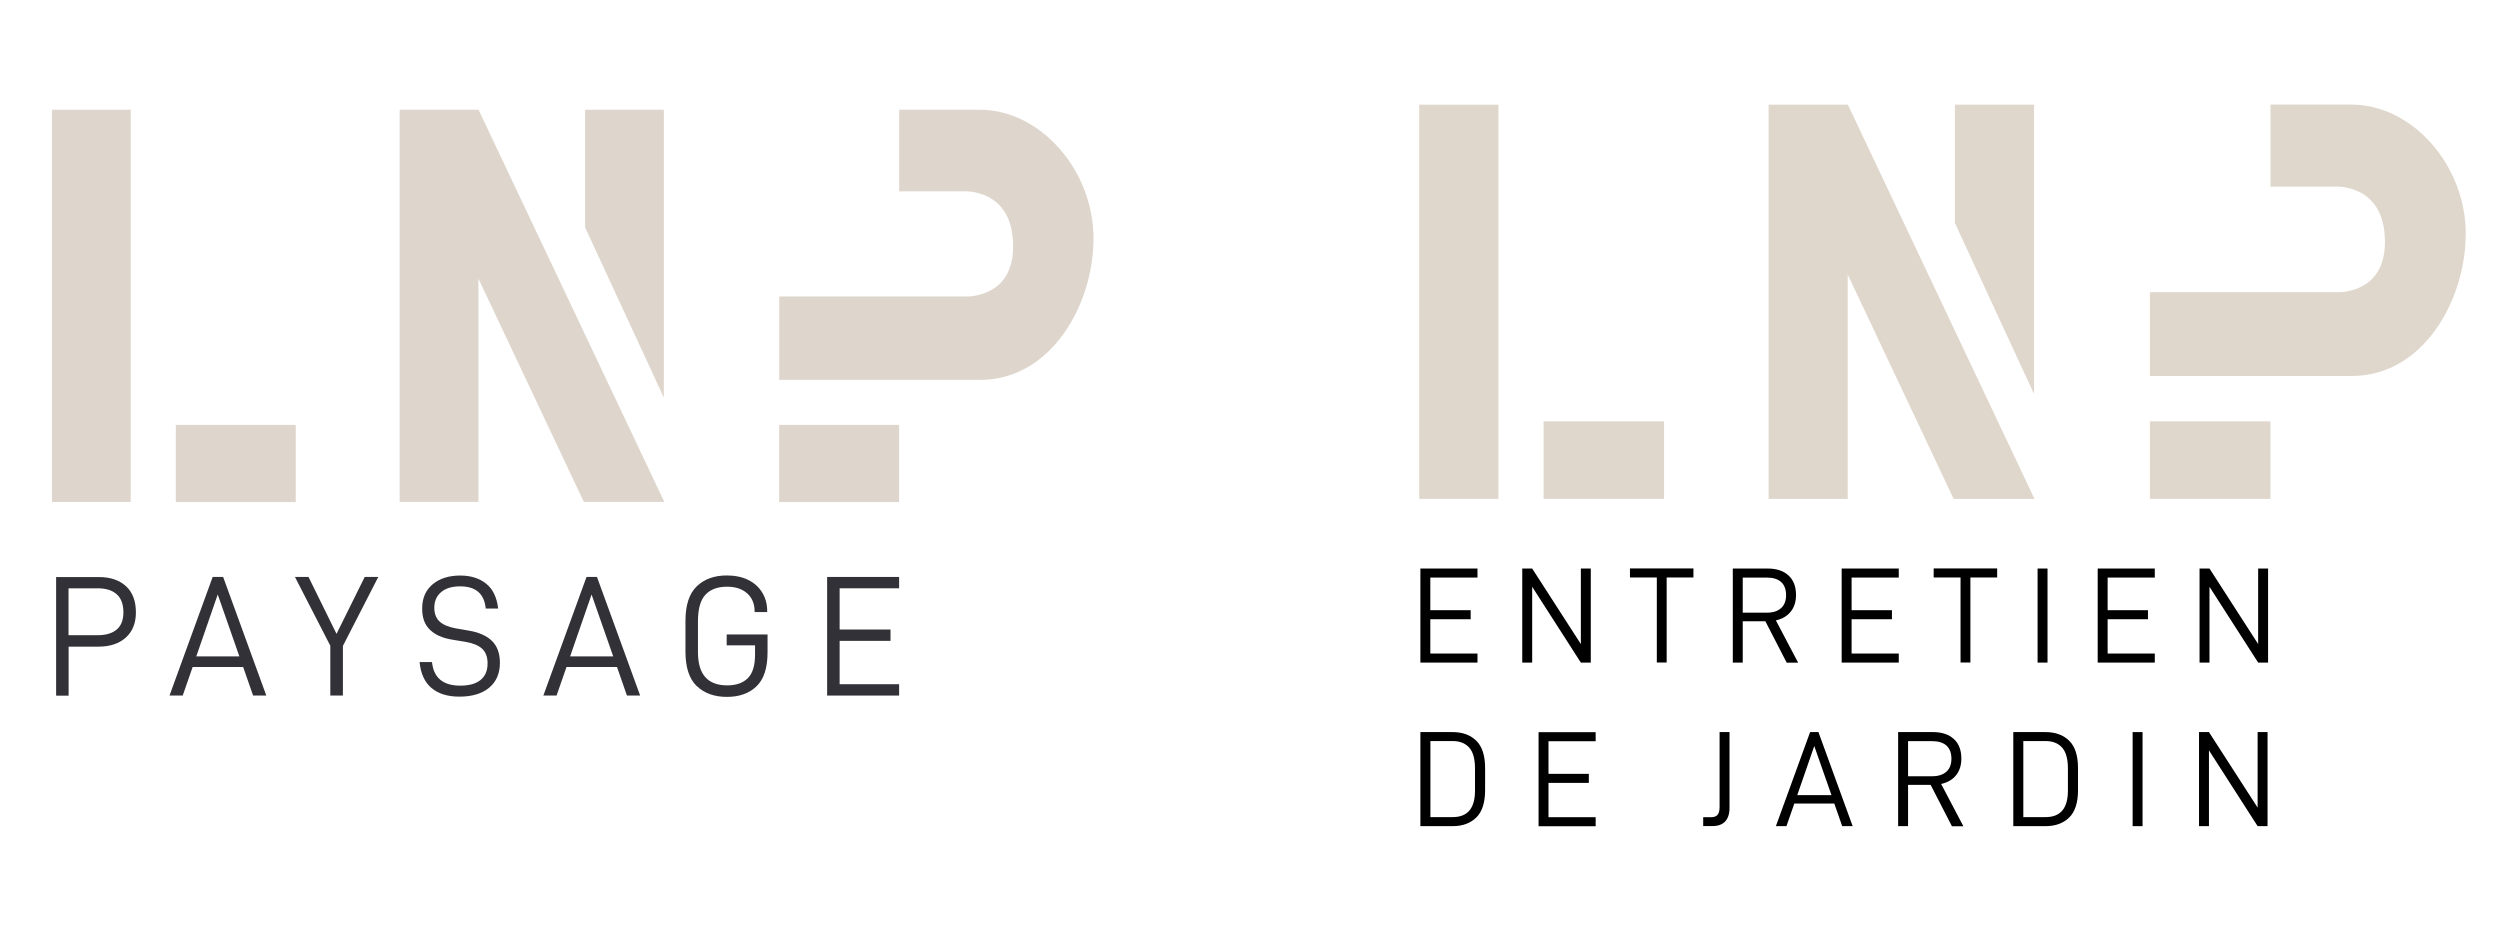 <?xml version="1.0" encoding="UTF-8"?>
<svg id="Calque_1" data-name="Calque 1" xmlns="http://www.w3.org/2000/svg" viewBox="0 0 282 105">
  <defs>
    <style>
      .cls-1 {
        fill: #313137;
      }

      .cls-2 {
        fill: #ded6cc;
      }

      .cls-3 {
        fill: #dfd6cc;
      }
    </style>
  </defs>
  <g>
    <rect class="cls-2" x="5.86" y="12.38" width="8.89" height="44.24"/>
    <rect class="cls-2" x="87.89" y="47.93" width="13.53" height="8.7"/>
    <rect class="cls-2" x="19.83" y="47.93" width="13.53" height="8.7"/>
    <path class="cls-2" d="M123.35,26.92c0-7.82-6.09-14.54-12.8-14.54h-9.12v9.2h7.3s5.55-.34,5.55,6.2c0,4.46-2.99,5.47-4.89,5.66h-21.49v9.41h22.65c8.09,0,12.8-8.59,12.8-15.93Z"/>
    <polygon class="cls-2" points="66 12.38 66 25.66 74.88 44.85 74.88 12.38 66 12.38"/>
    <polygon class="cls-2" points="74.94 56.62 53.98 12.38 45.08 12.38 45.08 56.62 53.97 56.62 53.97 31.44 65.86 56.62 74.94 56.62"/>
    <g>
      <path class="cls-1" d="M14.21,66.12c.75,.69,1.12,1.68,1.12,2.96,0,1.2-.38,2.15-1.13,2.83s-1.78,1.03-3.07,1.03h-3.39v5.53h-1.41v-13.38h4.81c1.31,0,2.33,.35,3.08,1.04Zm-1.05,4.9c.5-.43,.76-1.07,.76-1.94,0-.92-.25-1.6-.76-2.05-.5-.45-1.22-.67-2.15-.67h-3.28v5.29h3.28c.93,0,1.65-.21,2.15-.64Z"/>
      <path class="cls-1" d="M27.41,75.24h-5.68l-1.12,3.22h-1.49l4.87-13.38h1.18l4.87,13.38h-1.49l-1.12-3.22Zm-.41-1.2l-2.44-6.98-2.42,6.98h4.87Z"/>
      <path class="cls-1" d="M38.68,72.86v5.6h-1.42v-5.62l-3.99-7.76h1.53l3.16,6.42,3.18-6.42h1.53l-3.99,7.78Z"/>
      <path class="cls-1" d="M48.65,77.59c-.76-.66-1.2-1.63-1.32-2.91h1.4c.18,1.77,1.24,2.66,3.18,2.66,1.01,0,1.77-.21,2.3-.64,.52-.43,.79-1.05,.79-1.86,0-.74-.21-1.29-.62-1.67-.41-.37-1.04-.63-1.88-.77l-1.51-.25c-1.09-.18-1.92-.55-2.5-1.12-.58-.56-.87-1.35-.87-2.37,0-1.18,.39-2.09,1.18-2.75,.79-.66,1.83-.99,3.12-.99,1.19,0,2.16,.31,2.92,.92s1.21,1.55,1.35,2.8h-1.4c-.16-1.67-1.12-2.5-2.89-2.5-.92,0-1.63,.22-2.14,.65-.51,.43-.77,1.02-.77,1.77,0,.66,.2,1.17,.59,1.54,.39,.37,.99,.62,1.79,.77l1.55,.27c1.12,.19,1.98,.58,2.58,1.16,.59,.58,.89,1.4,.89,2.46,0,1.21-.41,2.15-1.22,2.82-.81,.67-1.93,1-3.35,1-1.34,0-2.4-.33-3.16-.99Z"/>
      <path class="cls-1" d="M69.58,75.24h-5.68l-1.12,3.22h-1.49l4.87-13.38h1.18l4.87,13.38h-1.49l-1.12-3.22Zm-.41-1.2l-2.44-6.98-2.42,6.98h4.87Z"/>
      <path class="cls-1" d="M78.59,77.39c-.85-.82-1.27-2.12-1.27-3.89v-3.47c0-1.77,.42-3.07,1.27-3.89,.85-.82,1.98-1.23,3.4-1.23,.92,0,1.72,.17,2.4,.5s1.21,.81,1.59,1.43,.56,1.32,.56,2.12v.08h-1.42v-.08c0-.85-.28-1.53-.84-2.03-.56-.5-1.32-.75-2.28-.75-1.07,0-1.89,.31-2.44,.92-.56,.61-.83,1.61-.83,2.98v3.49c0,2.5,1.1,3.74,3.3,3.74,1.02,0,1.8-.28,2.34-.83s.8-1.44,.8-2.66v-1.03h-3.2v-1.22h4.61v2c0,1.76-.41,3.04-1.24,3.84-.83,.8-1.95,1.2-3.35,1.2s-2.56-.41-3.4-1.23Z"/>
      <path class="cls-1" d="M94.71,66.36v4.65h5.74v1.28h-5.74v4.89h6.71v1.28h-8.12v-13.38h8.12v1.28h-6.71Z"/>
    </g>
  </g>
  <g>
    <rect class="cls-3" x="160.09" y="11.81" width="8.93" height="44.46"/>
    <rect class="cls-3" x="242.51" y="47.53" width="13.59" height="8.74"/>
    <rect class="cls-3" x="174.12" y="47.53" width="13.59" height="8.74"/>
    <path class="cls-3" d="M278.14,26.41c0-7.86-6.12-14.61-12.86-14.61h-9.17v9.25h7.34s5.57-.34,5.57,6.23c0,4.49-3.01,5.49-4.92,5.68h-21.59v9.45h22.76c8.13,0,12.86-8.63,12.86-16.01Z"/>
    <polygon class="cls-3" points="220.51 11.81 220.51 25.15 229.44 44.44 229.44 11.81 220.51 11.81"/>
    <polygon class="cls-3" points="229.49 56.27 208.44 11.81 199.5 11.81 199.5 56.27 208.42 56.27 208.42 30.96 220.37 56.27 229.49 56.27"/>
    <g>
      <path d="M161.34,65.14v3.69h4.55v1.02h-4.55v3.87h5.32v1.02h-6.44v-10.61h6.44v1.02h-5.32Z"/>
      <path d="M179.44,64.13v10.61h-1.12l-5.49-8.55v8.55h-1.12v-10.61h1.12l5.49,8.52v-8.52h1.12Z"/>
      <path d="M191.03,65.14h-3.03v9.59h-1.11v-9.59h-3.03v-1.02h7.16v1.02Z"/>
      <path d="M199.13,70.08h-2.55v4.66h-1.12v-10.61h3.94c.99,0,1.78,.26,2.34,.78,.57,.52,.85,1.25,.85,2.21,0,.76-.2,1.38-.6,1.88-.4,.49-.96,.82-1.67,.98l2.51,4.77h-1.29l-2.4-4.66Zm-2.55-.97h2.72c.69,0,1.22-.17,1.6-.51,.38-.34,.57-.83,.57-1.47s-.19-1.15-.56-1.48-.91-.5-1.61-.5h-2.72v3.97Z"/>
      <path d="M208.86,65.14v3.69h4.55v1.02h-4.55v3.87h5.32v1.02h-6.44v-10.61h6.44v1.02h-5.32Z"/>
      <path d="M225.29,65.14h-3.03v9.59h-1.11v-9.59h-3.03v-1.02h7.16v1.02Z"/>
      <path d="M229.84,64.13h1.12v10.61h-1.12v-10.61Z"/>
      <path d="M237.74,65.14v3.69h4.55v1.02h-4.55v3.87h5.32v1.02h-6.44v-10.61h6.44v1.02h-5.32Z"/>
      <path d="M255.84,64.13v10.61h-1.12l-5.49-8.55v8.55h-1.12v-10.61h1.12l5.49,8.52v-8.52h1.12Z"/>
      <path d="M160.22,82.58h3.63c1.13,0,2.02,.33,2.68,.98,.66,.65,.99,1.68,.99,3.08v2.49c0,1.4-.33,2.43-.99,3.08-.66,.65-1.55,.98-2.68,.98h-3.63v-10.61Zm3.64,9.59c1.68,0,2.52-.99,2.52-2.98v-2.51c0-1.08-.22-1.86-.65-2.35-.44-.49-1.06-.74-1.87-.74h-2.51v8.58h2.51Z"/>
      <path d="M174.67,83.6v3.69h4.55v1.02h-4.55v3.87h5.32v1.02h-6.44v-10.61h6.44v1.02h-5.32Z"/>
      <path d="M192.12,92.18h.88c.35,0,.6-.09,.75-.28,.15-.18,.22-.48,.22-.89v-8.43h1.12v8.56c0,.67-.17,1.17-.49,1.52-.33,.35-.81,.52-1.43,.52h-1.05v-1.02Z"/>
      <path d="M206.91,90.64h-4.51l-.89,2.55h-1.19l3.86-10.61h.94l3.86,10.61h-1.18l-.89-2.55Zm-.32-.95l-1.94-5.54-1.92,5.54h3.86Z"/>
      <path d="M217.78,88.53h-2.55v4.66h-1.12v-10.61h3.94c.99,0,1.78,.26,2.34,.78,.57,.52,.85,1.25,.85,2.21,0,.76-.2,1.38-.6,1.88s-.96,.82-1.68,.98l2.51,4.77h-1.29l-2.4-4.66Zm-2.55-.97h2.72c.69,0,1.22-.17,1.6-.51,.38-.34,.57-.83,.57-1.47s-.19-1.15-.56-1.48-.91-.5-1.61-.5h-2.72v3.97Z"/>
      <path d="M227.1,82.58h3.63c1.13,0,2.02,.33,2.68,.98,.66,.65,.99,1.68,.99,3.08v2.49c0,1.4-.33,2.43-.99,3.08-.66,.65-1.55,.98-2.68,.98h-3.63v-10.61Zm3.64,9.59c1.68,0,2.52-.99,2.52-2.98v-2.51c0-1.08-.22-1.86-.65-2.35-.44-.49-1.06-.74-1.87-.74h-2.51v8.58h2.51Z"/>
      <path d="M240.56,82.58h1.12v10.61h-1.12v-10.61Z"/>
      <path d="M255.78,82.58v10.61h-1.12l-5.49-8.55v8.55h-1.12v-10.61h1.12l5.49,8.52v-8.52h1.12Z"/>
    </g>
  </g>
</svg>